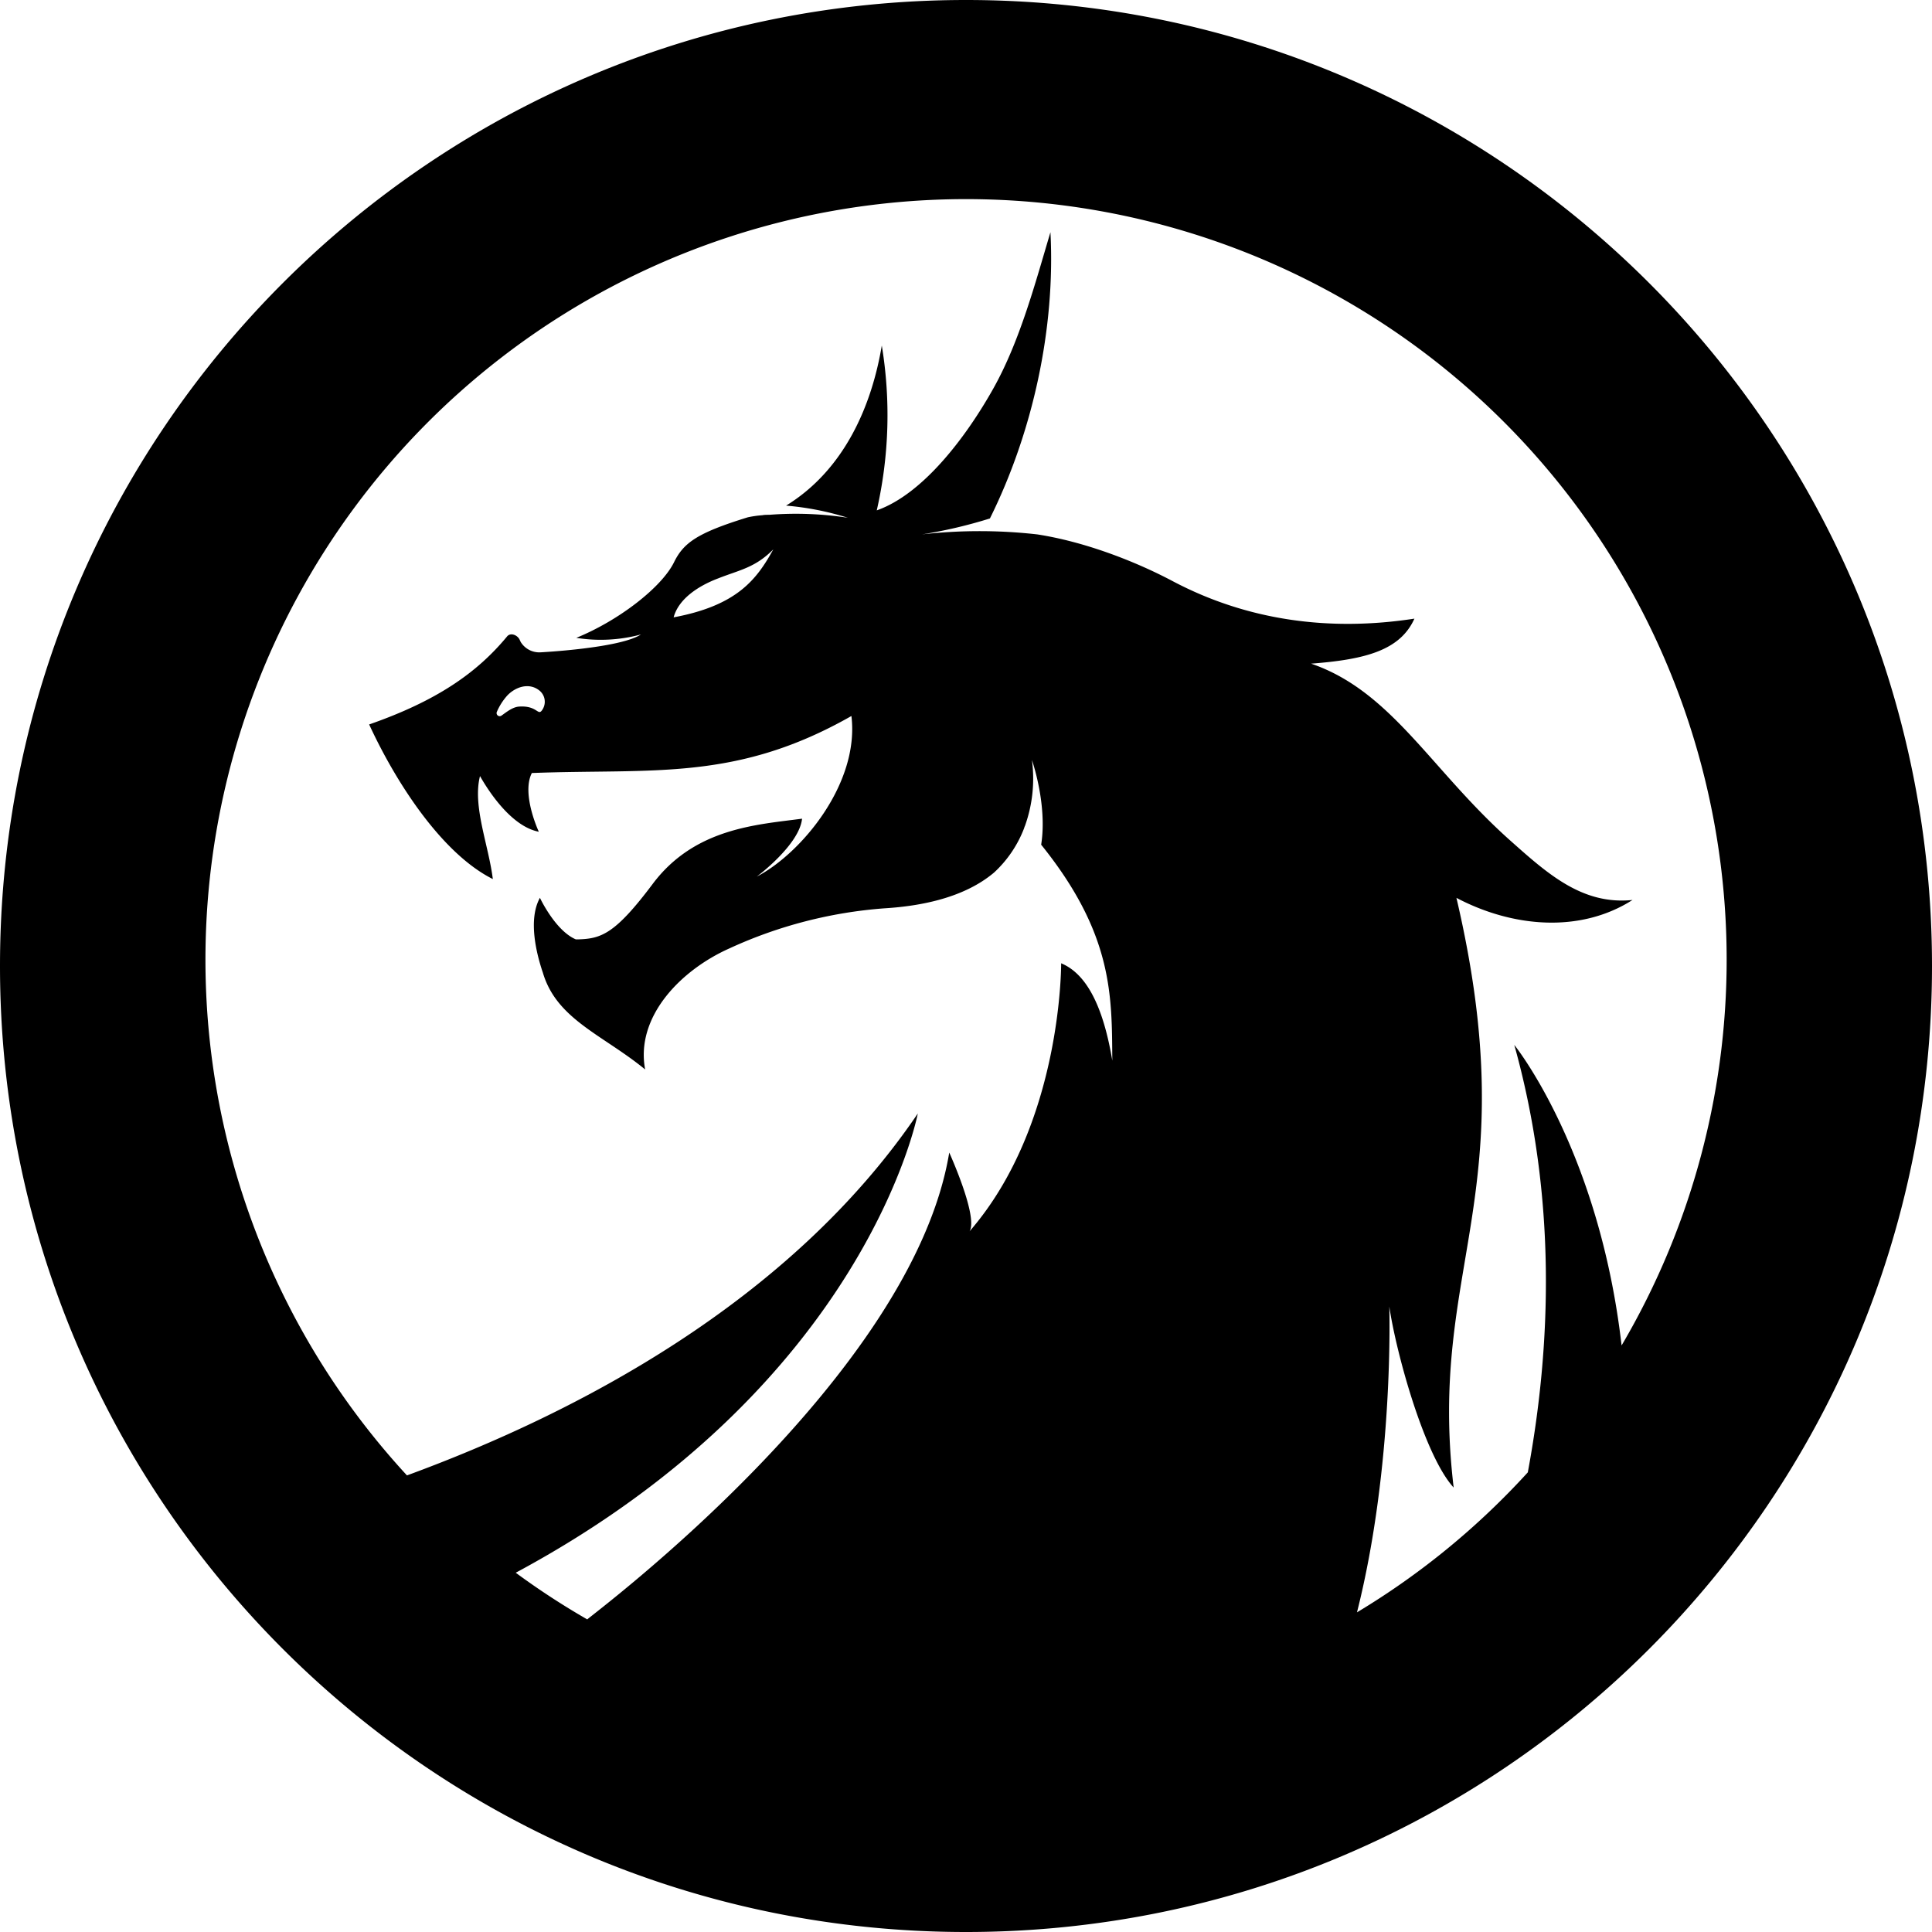 <svg id="Layer_42" data-name="Layer 42" xmlns="http://www.w3.org/2000/svg" viewBox="0 0 418.48 418.48"><defs><style>.cls-1{fill:#000000;}</style></defs><path class="cls-1" d="M209.24,0C93.68,0,0,93.68,0,209.24S93.68,418.48,209.24,418.48,418.48,324.8,418.48,209.24,324.8,0,209.24,0Zm142,291.41C346.35,249,328,226.33,328,226.33c9.24,33.09,8,65.31,2.93,92.59a165.1,165.1,0,0,1-37,30.32c8.08-32,7-66.24,7-66.24,1.52,10.3,7.69,32.42,13.94,39.21-5.72-48.16,15.74-63,.6-127.73,12,6.33,26.69,7.76,38.14.46-10.91,1.12-18.44-5.72-26.62-13-17.09-15.26-25.59-32.24-43-38.19,11.9-.9,19.31-2.94,22.38-9.75-18.23,2.81-36.1.49-52.4-8.14-8.16-4.32-19.06-8.53-29.32-10.11a111.13,111.13,0,0,0-24.94,0,103.26,103.26,0,0,0,14.71-3.45c9.32-18.77,14.2-41.25,13.11-62-3.27,10.93-6.6,23.58-12.39,33.89S200,107,189.91,110.55A92.71,92.71,0,0,0,191,74.84c-2.16,12.89-8,26.86-20.73,34.68a61.55,61.55,0,0,1,13.37,2.63,73.6,73.6,0,0,0-17-.64.31.31,0,0,0-.1,0c-.48,0-.95,0-1.42.09a23.05,23.05,0,0,0-3.14.45c-11,3.39-13.93,5.54-16,9.77-2.72,5.46-12,12.62-21.15,16.34a33.41,33.41,0,0,0,14-.73c-4.57,3-21.82,3.87-21.82,3.87a4.71,4.71,0,0,1-4.28-2.34c0-.08-.07-.17-.11-.25-.41-1.12-2-1.79-2.77-.87-6.48,7.84-15.15,13.94-29.89,19.08C86,170,95.93,185,106.75,190.41c-.93-7.43-4.43-15.8-2.78-22.31h0c1.76,3.11,6.73,10.9,12.74,12.06,0,0-3.83-8.18-1.51-12.72,26.18-1,44.2,1.89,69.22-12.35,1.79,14.59-10.84,29.76-20.49,34.78,0,0,9.21-6.84,9.8-12.54-9.77,1.31-23.26,2-32.36,14.14-8.12,10.83-11.14,11.85-16.08,12l-.57,0c-4.46-1.9-7.77-9-7.77-9-2.64,4.78-.7,12.3.65,16.25a17.87,17.87,0,0,0,1,2.63h0c3.82,8.12,12.88,11.52,21.14,18.3-2.14-11.38,7.65-21.49,18.23-26.21a97.37,97.37,0,0,1,33.57-8.69c8.2-.5,17.42-2.37,23.8-7.77a25.39,25.39,0,0,0,6.54-9.73c0-.14.11-.27.15-.41h0a30.31,30.31,0,0,0,1.49-14.22s3.39,9.65,2,18.34c15.64,19.41,15.3,32.77,15.41,46.78-2.07-12.37-5.86-18.92-11.08-21.09,0,0,.25,34.95-19.84,58.06,1.91-3.2-4.4-17.06-4.4-17.06-8,48.57-77.19,99.93-78.41,101.12a164,164,0,0,1-15.49-10.11c75.88-40.73,87.09-99.47,87.09-99.47-27.73,40.92-74.14,65-110.65,78.39a164.75,164.75,0,1,1,263.13-28.21ZM167.5,119c-3.57,6.47-7.8,12.15-21.59,14.72,1.08-4,5.32-6.79,9.6-8.42C160.21,123.44,163.53,123,167.5,119Zm-50,34.7c-1,1.58-1-.93-5.07-.65-1.41.1-2.71,1.18-3.8,1.95a.67.67,0,0,1-1-.83,12.85,12.85,0,0,1,2.3-3.57c1.76-1.82,4.66-2.81,6.88-1.05A3.12,3.12,0,0,1,117.53,153.65Z" transform="translate(0)"/></svg>
